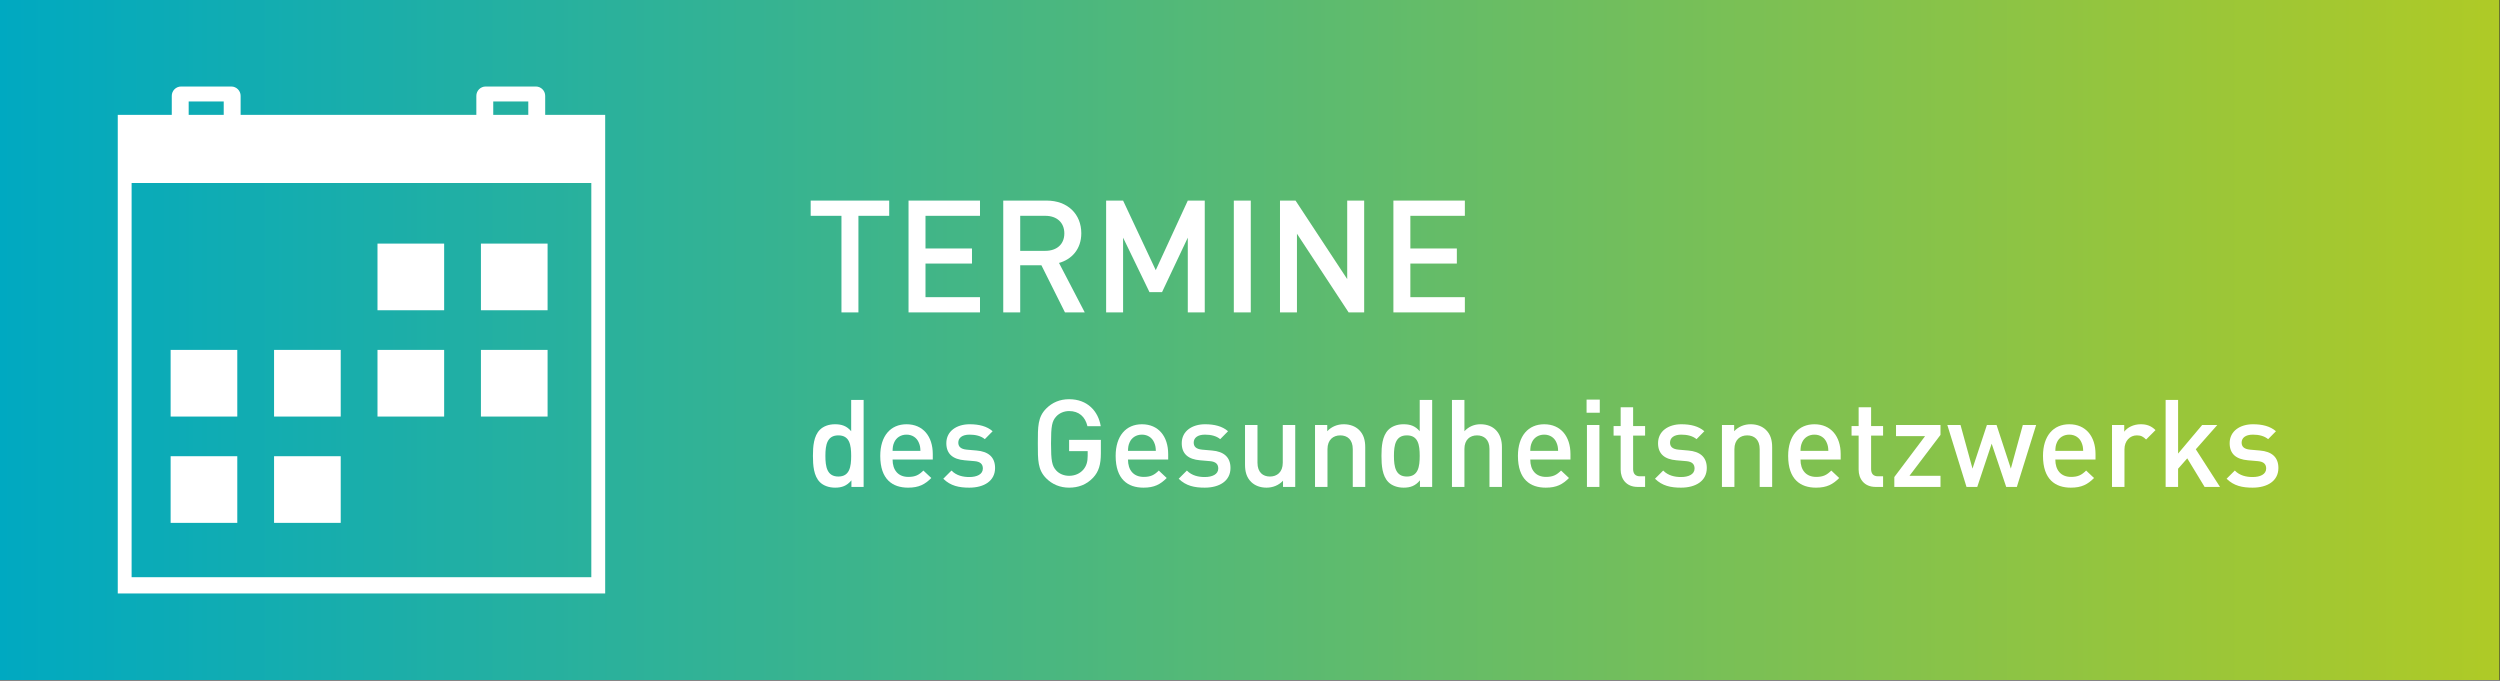 <?xml version="1.0" encoding="UTF-8"?>
<svg xmlns="http://www.w3.org/2000/svg" xmlns:xlink="http://www.w3.org/1999/xlink" xmlns:a="http://ns.adobe.com/AdobeSVGViewerExtensions/3.0/" version="1.2" x="0px" y="0px" width="573px" height="156px" viewBox="0 0 573 156" xml:space="preserve">
	 <rect x="0" y="0" width="573" height="156" fill="#333333" stroke="none"/>
	 <style type="text/css">
		path {fill:#fff}
		rect.day {fill:#fff; width:15.278px; height:15.277px}
	</style>
	<linearGradient id="SVGID_1_" gradientUnits="userSpaceOnUse" x1="0" y1="77.929" x2="572.868" y2="77.929">
		<stop offset="0" style="stop-color:#00A9C1"></stop>
		<stop offset="1" style="stop-color:#AFCA26"></stop>
	</linearGradient>
	<rect fill="url(#SVGID_1_)" width="572.868" height="155.857"></rect>
	<path d="M196.751,49.465v22.138h-3.888V49.465h-7.055v-3.491h17.998v3.491H196.751z"></path>
	<path d="M208.236,71.603V45.974h16.378v3.491h-12.491v7.487h10.655v3.456h-10.655v7.703h12.491v3.491H208.236z"></path>
	<path d="M244.09,71.603l-5.399-10.799h-4.86v10.799h-3.887V45.974h9.935c4.859,0,7.955,3.132,7.955,7.487c0,3.672-2.231,6.011-5.111,6.803l5.903,11.339H244.09z M239.591,49.465h-5.759v8.027h5.759c2.592,0,4.355-1.476,4.355-3.995S242.183,49.465,239.591,49.465z"></path>
	<path d="M272.242,71.603V54.469l-5.903,12.49h-2.88l-6.047-12.49v17.134h-3.887V45.974h3.887l7.487,15.946l7.343-15.946h3.887v25.629H272.242z"></path>
	<path d="M282.792,71.603V45.974h3.887v25.629H282.792z"></path>
	<path d="M309.105,71.603l-11.843-18.034v18.034h-3.887V45.974h3.563l11.842,17.998V45.974h3.888v25.629H309.105z"></path>
	<path d="M319.367,71.603V45.974h16.378v3.491h-12.491v7.487h10.655v3.456h-10.655v7.703h12.491v3.491H319.367z"></path>
	<path d="M195.145,111.603v-1.512c-1.064,1.288-2.212,1.68-3.752,1.68c-1.428,0-2.688-0.476-3.472-1.26c-1.428-1.428-1.596-3.864-1.596-6.021c0-2.155,0.168-4.563,1.596-5.991c0.784-0.784,2.016-1.261,3.444-1.261c1.512,0,2.688,0.364,3.724,1.597v-7.168h2.856v19.936H195.145z M192.148,99.786c-2.576,0-2.968,2.185-2.968,4.704c0,2.521,0.392,4.732,2.968,4.732s2.94-2.212,2.94-4.732C195.088,101.971,194.725,99.786,192.148,99.786z"></path>
	<path d="M204.581,105.331c0,2.436,1.288,3.976,3.612,3.976c1.596,0,2.436-0.448,3.444-1.456l1.82,1.708c-1.456,1.456-2.828,2.212-5.32,2.212c-3.556,0-6.384-1.876-6.384-7.28c0-4.592,2.38-7.252,6.02-7.252c3.808,0,6.02,2.801,6.02,6.832v1.261H204.581z M210.572,101.41c-0.448-1.063-1.456-1.792-2.8-1.792c-1.344,0-2.38,0.729-2.828,1.792c-0.28,0.645-0.336,1.064-0.364,1.933h6.384C210.937,102.475,210.853,102.055,210.572,101.41z"></path>
	<path d="M222.164,111.771c-2.324,0-4.284-0.392-5.964-2.044l1.876-1.876c1.148,1.176,2.688,1.484,4.088,1.484c1.736,0,3.108-0.616,3.108-1.96c0-0.952-0.532-1.568-1.904-1.681l-2.268-0.195c-2.66-0.225-4.2-1.429-4.2-3.921c0-2.771,2.38-4.34,5.348-4.34c2.128,0,3.948,0.448,5.264,1.597l-1.792,1.819c-0.896-0.756-2.156-1.036-3.5-1.036c-1.708,0-2.576,0.757-2.576,1.82c0,0.84,0.448,1.484,1.96,1.624l2.24,0.196c2.66,0.224,4.228,1.483,4.228,4.004C228.072,110.23,225.552,111.771,222.164,111.771z"></path>
	<path d="M250.527,109.503c-1.512,1.596-3.388,2.268-5.488,2.268c-2.072,0-3.864-0.756-5.236-2.128c-1.96-1.96-1.932-4.172-1.932-8.008s-0.028-6.048,1.932-8.008c1.372-1.372,3.108-2.128,5.236-2.128c4.228,0,6.692,2.771,7.252,6.188h-3.052c-0.504-2.184-1.96-3.472-4.2-3.472c-1.176,0-2.24,0.476-2.94,1.231c-0.98,1.064-1.204,2.185-1.204,6.188s0.224,5.151,1.204,6.216c0.7,0.756,1.764,1.204,2.94,1.204c1.316,0,2.464-0.504,3.248-1.4c0.728-0.84,1.008-1.848,1.008-3.136v-1.12h-4.256v-2.576h7.28v3.053C252.319,106.45,251.844,108.103,250.527,109.503z"></path>
	<path d="M258.535,105.331c0,2.436,1.288,3.976,3.612,3.976c1.596,0,2.436-0.448,3.444-1.456l1.82,1.708c-1.456,1.456-2.828,2.212-5.32,2.212c-3.556,0-6.384-1.876-6.384-7.28c0-4.592,2.38-7.252,6.02-7.252c3.808,0,6.02,2.801,6.02,6.832v1.261H258.535z M264.527,101.41c-0.448-1.063-1.456-1.792-2.8-1.792c-1.344,0-2.38,0.729-2.828,1.792c-0.28,0.645-0.336,1.064-0.364,1.933h6.384C264.891,102.475,264.807,102.055,264.527,101.41z"></path>
	<path d="M276.119,111.771c-2.324,0-4.284-0.392-5.964-2.044l1.876-1.876c1.148,1.176,2.688,1.484,4.088,1.484c1.736,0,3.108-0.616,3.108-1.96c0-0.952-0.532-1.568-1.904-1.681l-2.268-0.195c-2.66-0.225-4.2-1.429-4.2-3.921c0-2.771,2.38-4.34,5.348-4.34c2.128,0,3.948,0.448,5.264,1.597l-1.792,1.819c-0.896-0.756-2.156-1.036-3.5-1.036c-1.708,0-2.576,0.757-2.576,1.82c0,0.84,0.448,1.484,1.96,1.624l2.24,0.196c2.66,0.224,4.228,1.483,4.228,4.004C282.027,110.23,279.507,111.771,276.119,111.771z"></path>
	<path d="M294.066,111.603v-1.428c-0.98,1.063-2.352,1.596-3.78,1.596c-1.456,0-2.66-0.476-3.5-1.288c-1.092-1.063-1.428-2.408-1.428-4.004v-9.072h2.856v8.652c0,2.212,1.26,3.164,2.856,3.164c1.596,0,2.94-0.98,2.94-3.164v-8.652h2.856v14.196H294.066z"></path>
	<path d="M310.055,111.603v-8.652c0-2.212-1.261-3.164-2.856-3.164s-2.94,0.98-2.94,3.164v8.652h-2.855V97.406h2.8v1.429c0.98-1.064,2.353-1.597,3.78-1.597c1.456,0,2.66,0.477,3.5,1.288c1.092,1.064,1.428,2.408,1.428,4.004v9.072H310.055z"></path>
	<path d="M325.454,111.603v-1.512c-1.064,1.288-2.212,1.68-3.752,1.68c-1.428,0-2.688-0.476-3.472-1.26c-1.429-1.428-1.597-3.864-1.597-6.021c0-2.155,0.168-4.563,1.597-5.991c0.783-0.784,2.016-1.261,3.443-1.261c1.513,0,2.688,0.364,3.725,1.597v-7.168h2.855v19.936H325.454z M322.458,99.786c-2.576,0-2.968,2.185-2.968,4.704c0,2.521,0.392,4.732,2.968,4.732s2.94-2.212,2.94-4.732C325.398,101.971,325.034,99.786,322.458,99.786z"></path>
	<path d="M341.386,111.603v-8.708c0-2.156-1.262-3.108-2.857-3.108s-2.883,0.98-2.883,3.108v8.708h-2.857V91.667h2.857v7.168c0.979-1.064,2.268-1.597,3.668-1.597c3.164,0,4.928,2.128,4.928,5.208v9.156H341.386z"></path>
	<path d="M350.738,105.331c0,2.436,1.287,3.976,3.611,3.976c1.596,0,2.436-0.448,3.443-1.456l1.82,1.708c-1.455,1.456-2.828,2.212-5.32,2.212c-3.555,0-6.383-1.876-6.383-7.28c0-4.592,2.379-7.252,6.02-7.252c3.809,0,6.02,2.801,6.02,6.832v1.261H350.738z M356.73,101.41c-0.449-1.063-1.457-1.792-2.801-1.792s-2.381,0.729-2.828,1.792c-0.279,0.645-0.336,1.064-0.363,1.933h6.383C357.093,102.475,357.009,102.055,356.73,101.41z"></path>
	<path d="M363.644,94.606v-3.023h3.025v3.023H363.644z M363.728,111.603V97.406h2.857v14.196H363.728z"></path>
	<path d="M375.349,111.603c-2.66,0-3.893-1.904-3.893-3.948v-7.812h-1.623v-2.185h1.623v-4.312h2.855v4.312h2.744v2.185h-2.744v7.672c0,1.036,0.504,1.652,1.568,1.652h1.176v2.436H375.349z"></path>
	<path d="M385.289,111.771c-2.324,0-4.283-0.392-5.965-2.044l1.877-1.876c1.148,1.176,2.688,1.484,4.088,1.484c1.736,0,3.107-0.616,3.107-1.96c0-0.952-0.531-1.568-1.904-1.681l-2.268-0.195c-2.66-0.225-4.199-1.429-4.199-3.921c0-2.771,2.379-4.34,5.348-4.34c2.129,0,3.947,0.448,5.264,1.597l-1.791,1.819c-0.896-0.756-2.156-1.036-3.5-1.036c-1.709,0-2.576,0.757-2.576,1.82c0,0.84,0.447,1.484,1.959,1.624l2.24,0.196c2.66,0.224,4.229,1.483,4.229,4.004C391.197,110.23,388.677,111.771,385.289,111.771z"></path>
	<path d="M403.32,111.603v-8.652c0-2.212-1.26-3.164-2.855-3.164s-2.939,0.98-2.939,3.164v8.652h-2.857V97.406h2.801v1.429c0.98-1.064,2.352-1.597,3.779-1.597c1.457,0,2.66,0.477,3.5,1.288c1.092,1.064,1.43,2.408,1.43,4.004v9.072H403.32z"></path>
	<path d="M412.673,105.331c0,2.436,1.287,3.976,3.611,3.976c1.596,0,2.436-0.448,3.443-1.456l1.82,1.708c-1.455,1.456-2.828,2.212-5.32,2.212c-3.555,0-6.383-1.876-6.383-7.28c0-4.592,2.379-7.252,6.02-7.252c3.809,0,6.02,2.801,6.02,6.832v1.261H412.673z M418.666,101.41c-0.449-1.063-1.457-1.792-2.801-1.792s-2.381,0.729-2.828,1.792c-0.279,0.645-0.336,1.064-0.363,1.933h6.383C419.029,102.475,418.945,102.055,418.666,101.41z"></path>
	<path d="M429.892,111.603c-2.66,0-3.893-1.904-3.893-3.948v-7.812h-1.623v-2.185H426v-4.312h2.857v4.312h2.744v2.185h-2.744v7.672c0,1.036,0.504,1.652,1.568,1.652h1.176v2.436H429.892z"></path>
	<path d="M434.177,111.603v-2.268l7.055-9.381h-6.664v-2.548h10.193v2.269l-7.113,9.38h7.113v2.548H434.177z"></path>
	<path d="M462.261,111.603h-2.438l-3.332-9.912l-3.303,9.912h-2.465l-4.396-14.196h3.025l2.744,9.996l3.303-9.996h2.213l3.275,9.996l2.744-9.996h3.053L462.261,111.603z"></path>
	<path d="M471.082,105.331c0,2.436,1.287,3.976,3.611,3.976c1.596,0,2.436-0.448,3.443-1.456l1.82,1.708c-1.455,1.456-2.828,2.212-5.32,2.212c-3.555,0-6.383-1.876-6.383-7.28c0-4.592,2.379-7.252,6.02-7.252c3.809,0,6.02,2.801,6.02,6.832v1.261H471.082z M477.074,101.41c-0.449-1.063-1.457-1.792-2.801-1.792s-2.381,0.729-2.828,1.792c-0.279,0.645-0.336,1.064-0.363,1.933h6.383C477.437,102.475,477.353,102.055,477.074,101.41z"></path>
	<path d="M491.884,100.738c-0.645-0.644-1.148-0.952-2.127-0.952c-1.541,0-2.828,1.232-2.828,3.192v8.624h-2.857V97.406h2.801v1.54c0.729-1.008,2.184-1.708,3.779-1.708c1.373,0,2.408,0.364,3.389,1.345L491.884,100.738z"></path>
	<path d="M505.296,111.603l-3.977-6.552l-2.1,2.38v4.172h-2.855V91.667h2.855v12.292l5.516-6.553h3.473l-4.928,5.572l5.543,8.624H505.296z"></path>
	<path d="M516.3,111.771c-2.324,0-4.283-0.392-5.965-2.044l1.877-1.876c1.148,1.176,2.688,1.484,4.088,1.484c1.736,0,3.107-0.616,3.107-1.96c0-0.952-0.531-1.568-1.904-1.681l-2.268-0.195c-2.66-0.225-4.199-1.429-4.199-3.921c0-2.771,2.379-4.34,5.348-4.34c2.129,0,3.947,0.448,5.264,1.597l-1.791,1.819c-0.896-0.756-2.156-1.036-3.5-1.036c-1.709,0-2.576,0.757-2.576,1.82c0,0.84,0.447,1.484,1.959,1.624l2.24,0.196c2.66,0.224,4.229,1.483,4.229,4.004C522.208,110.23,519.689,111.771,516.3,111.771z"></path>
	<rect class="day" x="86.522" y="55.833"></rect>
	<rect class="day" x="110.229" y="55.833"></rect>
	<rect class="day" x="86.522" y="80.198"></rect>
	<rect class="day" x="110.229" y="80.198"></rect>
	<rect class="day" x="39.108" y="80.198"></rect>
	<rect class="day" x="62.815" y="80.198"></rect>
	<rect class="day" x="39.108" y="104.564"></rect>
	<rect class="day" x="62.815" y="104.564"></rect>
	<path d="M124.958,26.331V21.97c0-1.183-0.959-2.142-2.142-2.142h-11.498c-1.183,0-2.142,0.959-2.142,2.142v4.361H55.151V21.97c0-1.183-0.959-2.142-2.142-2.142H41.511c-1.183,0-2.142,0.959-2.142,2.142v4.361H26.991v109.698h111.715V26.331H124.958z M113.052,23.254h8.031v3.077h-8.031V23.254z M43.245,23.254h8.031v3.077h-8.031V23.254z M135.53,132.292H30.166V41.939H135.53V132.292z"></path>
</svg>
